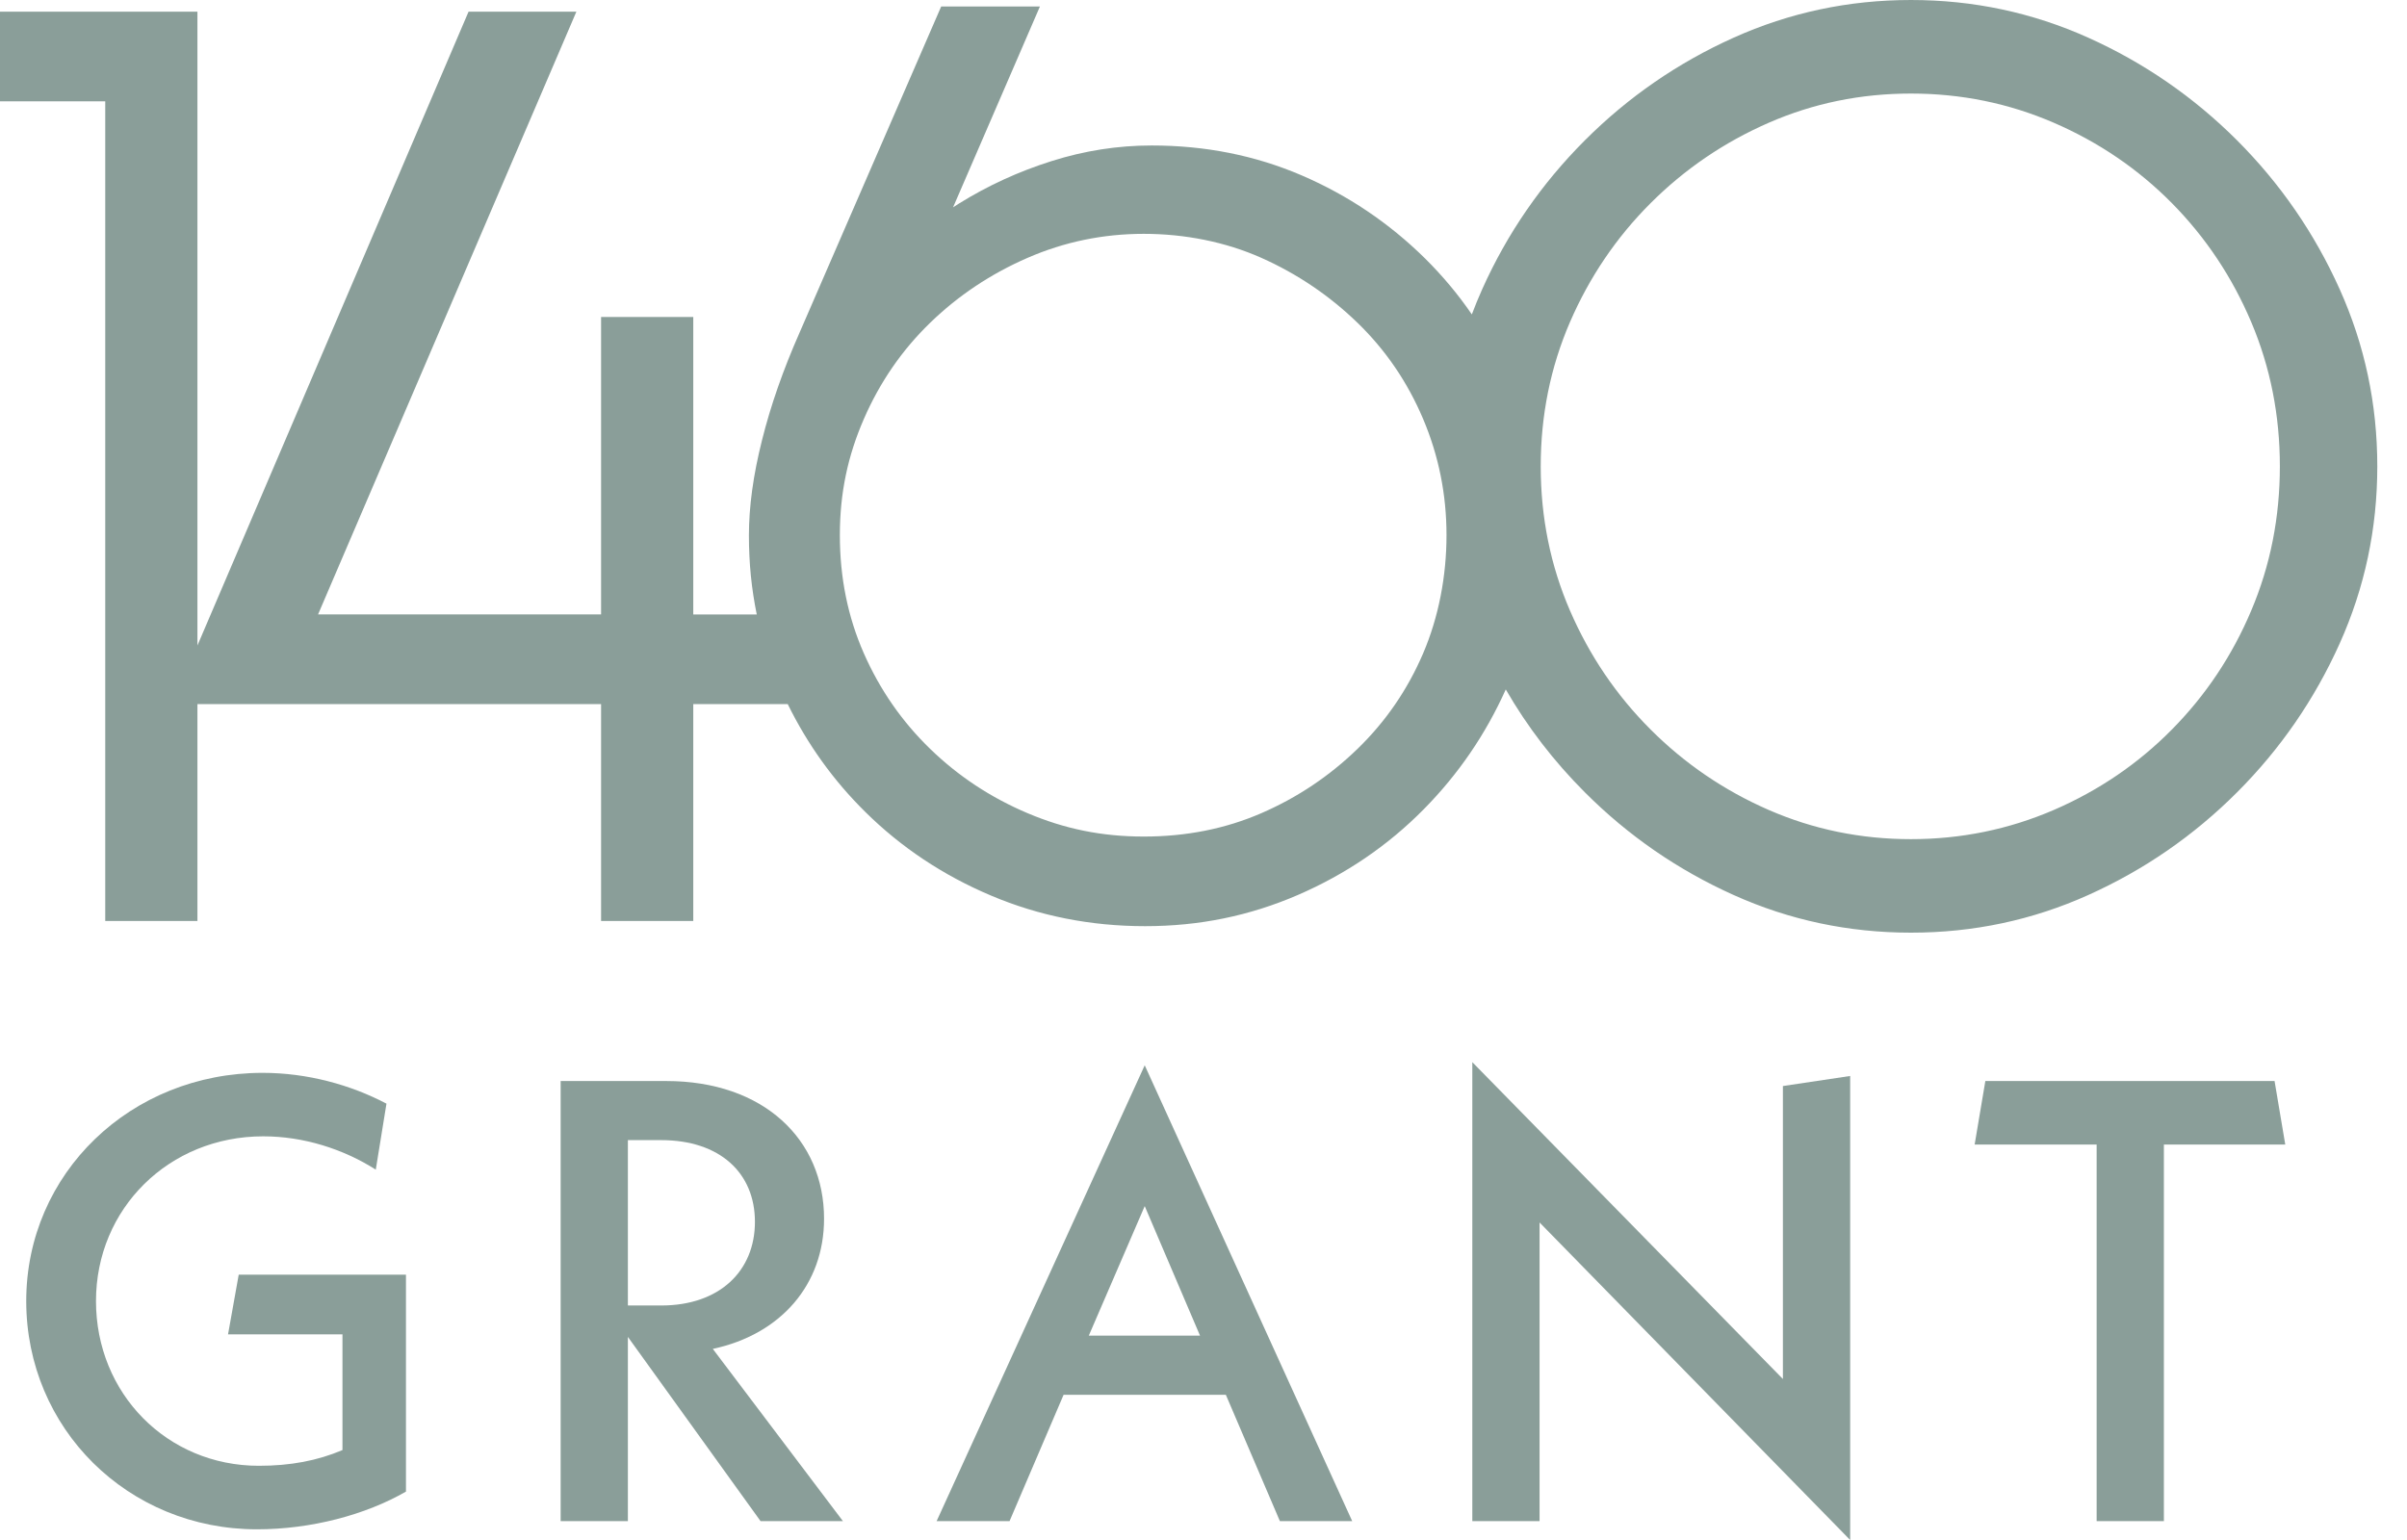 <?xml version="1.0" encoding="UTF-8"?> <svg xmlns="http://www.w3.org/2000/svg" width="50" height="32" viewBox="0 0 50 32" fill="none"><g clip-path="url(#clip0_2790_35953)"><path d="M48.6 6.006C48.078 4.845 47.368 3.815 46.469 2.915C45.569 2.016 44.539 1.305 43.379 0.783C42.218 0.261 40.991 0 39.696 0C38.401 0 37.173 0.261 36.012 0.783C34.852 1.305 33.822 2.016 32.923 2.915C32.023 3.815 31.312 4.845 30.791 6.006C30.713 6.18 30.641 6.356 30.574 6.533C30.29 6.118 29.966 5.731 29.603 5.371C28.856 4.634 28.001 4.058 27.039 3.644C26.076 3.23 25.038 3.023 23.923 3.023C23.221 3.023 22.528 3.131 21.845 3.347C21.161 3.563 20.523 3.856 19.929 4.224C19.885 4.252 19.842 4.28 19.798 4.308L21.602 0.135H19.551L16.61 6.91C16.268 7.684 16.007 8.431 15.828 9.151C15.647 9.871 15.557 10.527 15.557 11.121C15.557 11.715 15.612 12.238 15.72 12.768H14.401V6.586H12.486V12.767H6.607L11.973 0.243H9.733L4.101 13.413V0.243H0V2.105H2.186V19.137H4.101V14.63H12.486V19.137H14.401V14.63H16.363C16.776 15.471 17.313 16.218 17.973 16.87C18.719 17.608 19.591 18.189 20.59 18.611C21.588 19.033 22.654 19.245 23.787 19.245C24.921 19.245 25.959 19.029 26.958 18.598C27.956 18.166 28.829 17.572 29.575 16.816C30.292 16.09 30.86 15.26 31.279 14.326C31.729 15.106 32.277 15.819 32.923 16.465C33.822 17.365 34.852 18.076 36.013 18.598C37.173 19.12 38.401 19.38 39.696 19.38C40.991 19.38 42.219 19.12 43.379 18.598C44.54 18.076 45.569 17.365 46.469 16.465C47.368 15.566 48.078 14.535 48.6 13.375C49.122 12.214 49.383 10.986 49.383 9.69C49.383 8.395 49.122 7.167 48.6 6.006H48.6ZM29.562 13.577C29.238 14.333 28.784 14.994 28.199 15.561C27.614 16.128 26.949 16.573 26.202 16.897C25.456 17.221 24.642 17.383 23.76 17.383C22.879 17.383 22.11 17.221 21.345 16.897C20.58 16.573 19.906 16.128 19.322 15.561C18.737 14.994 18.278 14.333 17.945 13.577C17.612 12.821 17.446 12.003 17.446 11.121C17.446 10.239 17.612 9.47 17.945 8.705C18.278 7.94 18.737 7.274 19.322 6.707C19.906 6.141 20.58 5.691 21.345 5.358C22.11 5.025 22.915 4.859 23.76 4.859C24.606 4.859 25.455 5.025 26.202 5.358C26.949 5.691 27.614 6.141 28.199 6.707C28.784 7.274 29.238 7.94 29.562 8.705C29.886 9.47 30.048 10.275 30.048 11.121C30.048 11.966 29.886 12.821 29.562 13.577ZM46.765 12.686C46.37 13.622 45.821 14.445 45.119 15.156C44.418 15.867 43.599 16.425 42.664 16.83C41.728 17.234 40.739 17.437 39.695 17.437C38.652 17.437 37.667 17.234 36.741 16.83C35.814 16.425 34.995 15.867 34.285 15.156C33.574 14.445 33.017 13.622 32.612 12.686C32.208 11.751 32.005 10.752 32.005 9.69C32.005 8.628 32.208 7.63 32.612 6.694C33.017 5.759 33.574 4.935 34.285 4.224C34.995 3.514 35.814 2.956 36.741 2.551C37.667 2.146 38.652 1.944 39.695 1.944C40.739 1.944 41.728 2.146 42.664 2.551C43.599 2.956 44.418 3.514 45.119 4.224C45.821 4.936 46.369 5.759 46.765 6.694C47.161 7.63 47.359 8.628 47.359 9.69C47.359 10.752 47.161 11.751 46.765 12.686Z" fill="#173F35" fill-opacity="0.5"></path><path d="M8.433 26.487V30.994C7.597 31.477 6.461 31.778 5.338 31.778C2.66 31.778 0.545 29.687 0.545 27.035C0.545 24.383 2.713 22.293 5.455 22.293C6.383 22.293 7.284 22.541 8.028 22.933L7.806 24.304C7.127 23.873 6.304 23.612 5.468 23.612C3.509 23.612 1.994 25.114 1.994 27.035C1.994 28.955 3.47 30.458 5.377 30.458C6.03 30.458 6.592 30.353 7.114 30.131V27.727H4.737L4.959 26.486H8.433V26.487Z" fill="#173F35" fill-opacity="0.5"></path><path d="M15.799 31.608L13.043 27.78V31.608H11.646V22.463H13.84C15.864 22.463 17.118 23.678 17.118 25.324C17.118 26.696 16.217 27.728 14.807 28.029L17.51 31.608H15.799L15.799 31.608ZM13.043 27.127H13.736C14.95 27.127 15.682 26.408 15.682 25.389C15.682 24.37 14.95 23.691 13.736 23.691H13.043V27.127Z" fill="#173F35" fill-opacity="0.5"></path><path d="M25.464 28.982H22.094L20.971 31.608H19.456L23.779 22.136L28.089 31.608H26.587L25.464 28.982ZM24.928 27.754L23.779 25.062L22.617 27.754H24.928Z" fill="#173F35" fill-opacity="0.5"></path><path d="M38.433 32L31.981 25.402V31.608H30.584V22.071L37.036 28.655V22.567L38.433 22.358V32V32Z" fill="#173F35" fill-opacity="0.5"></path><path d="M44.95 23.782V31.608H43.553V23.782H41.019L41.241 22.463H47.249L47.471 23.782H44.95Z" fill="#173F35" fill-opacity="0.5"></path></g><defs><clipPath id="clip0_2790_35953"><rect width="49.383" height="32" fill="white"></rect></clipPath></defs></svg> 